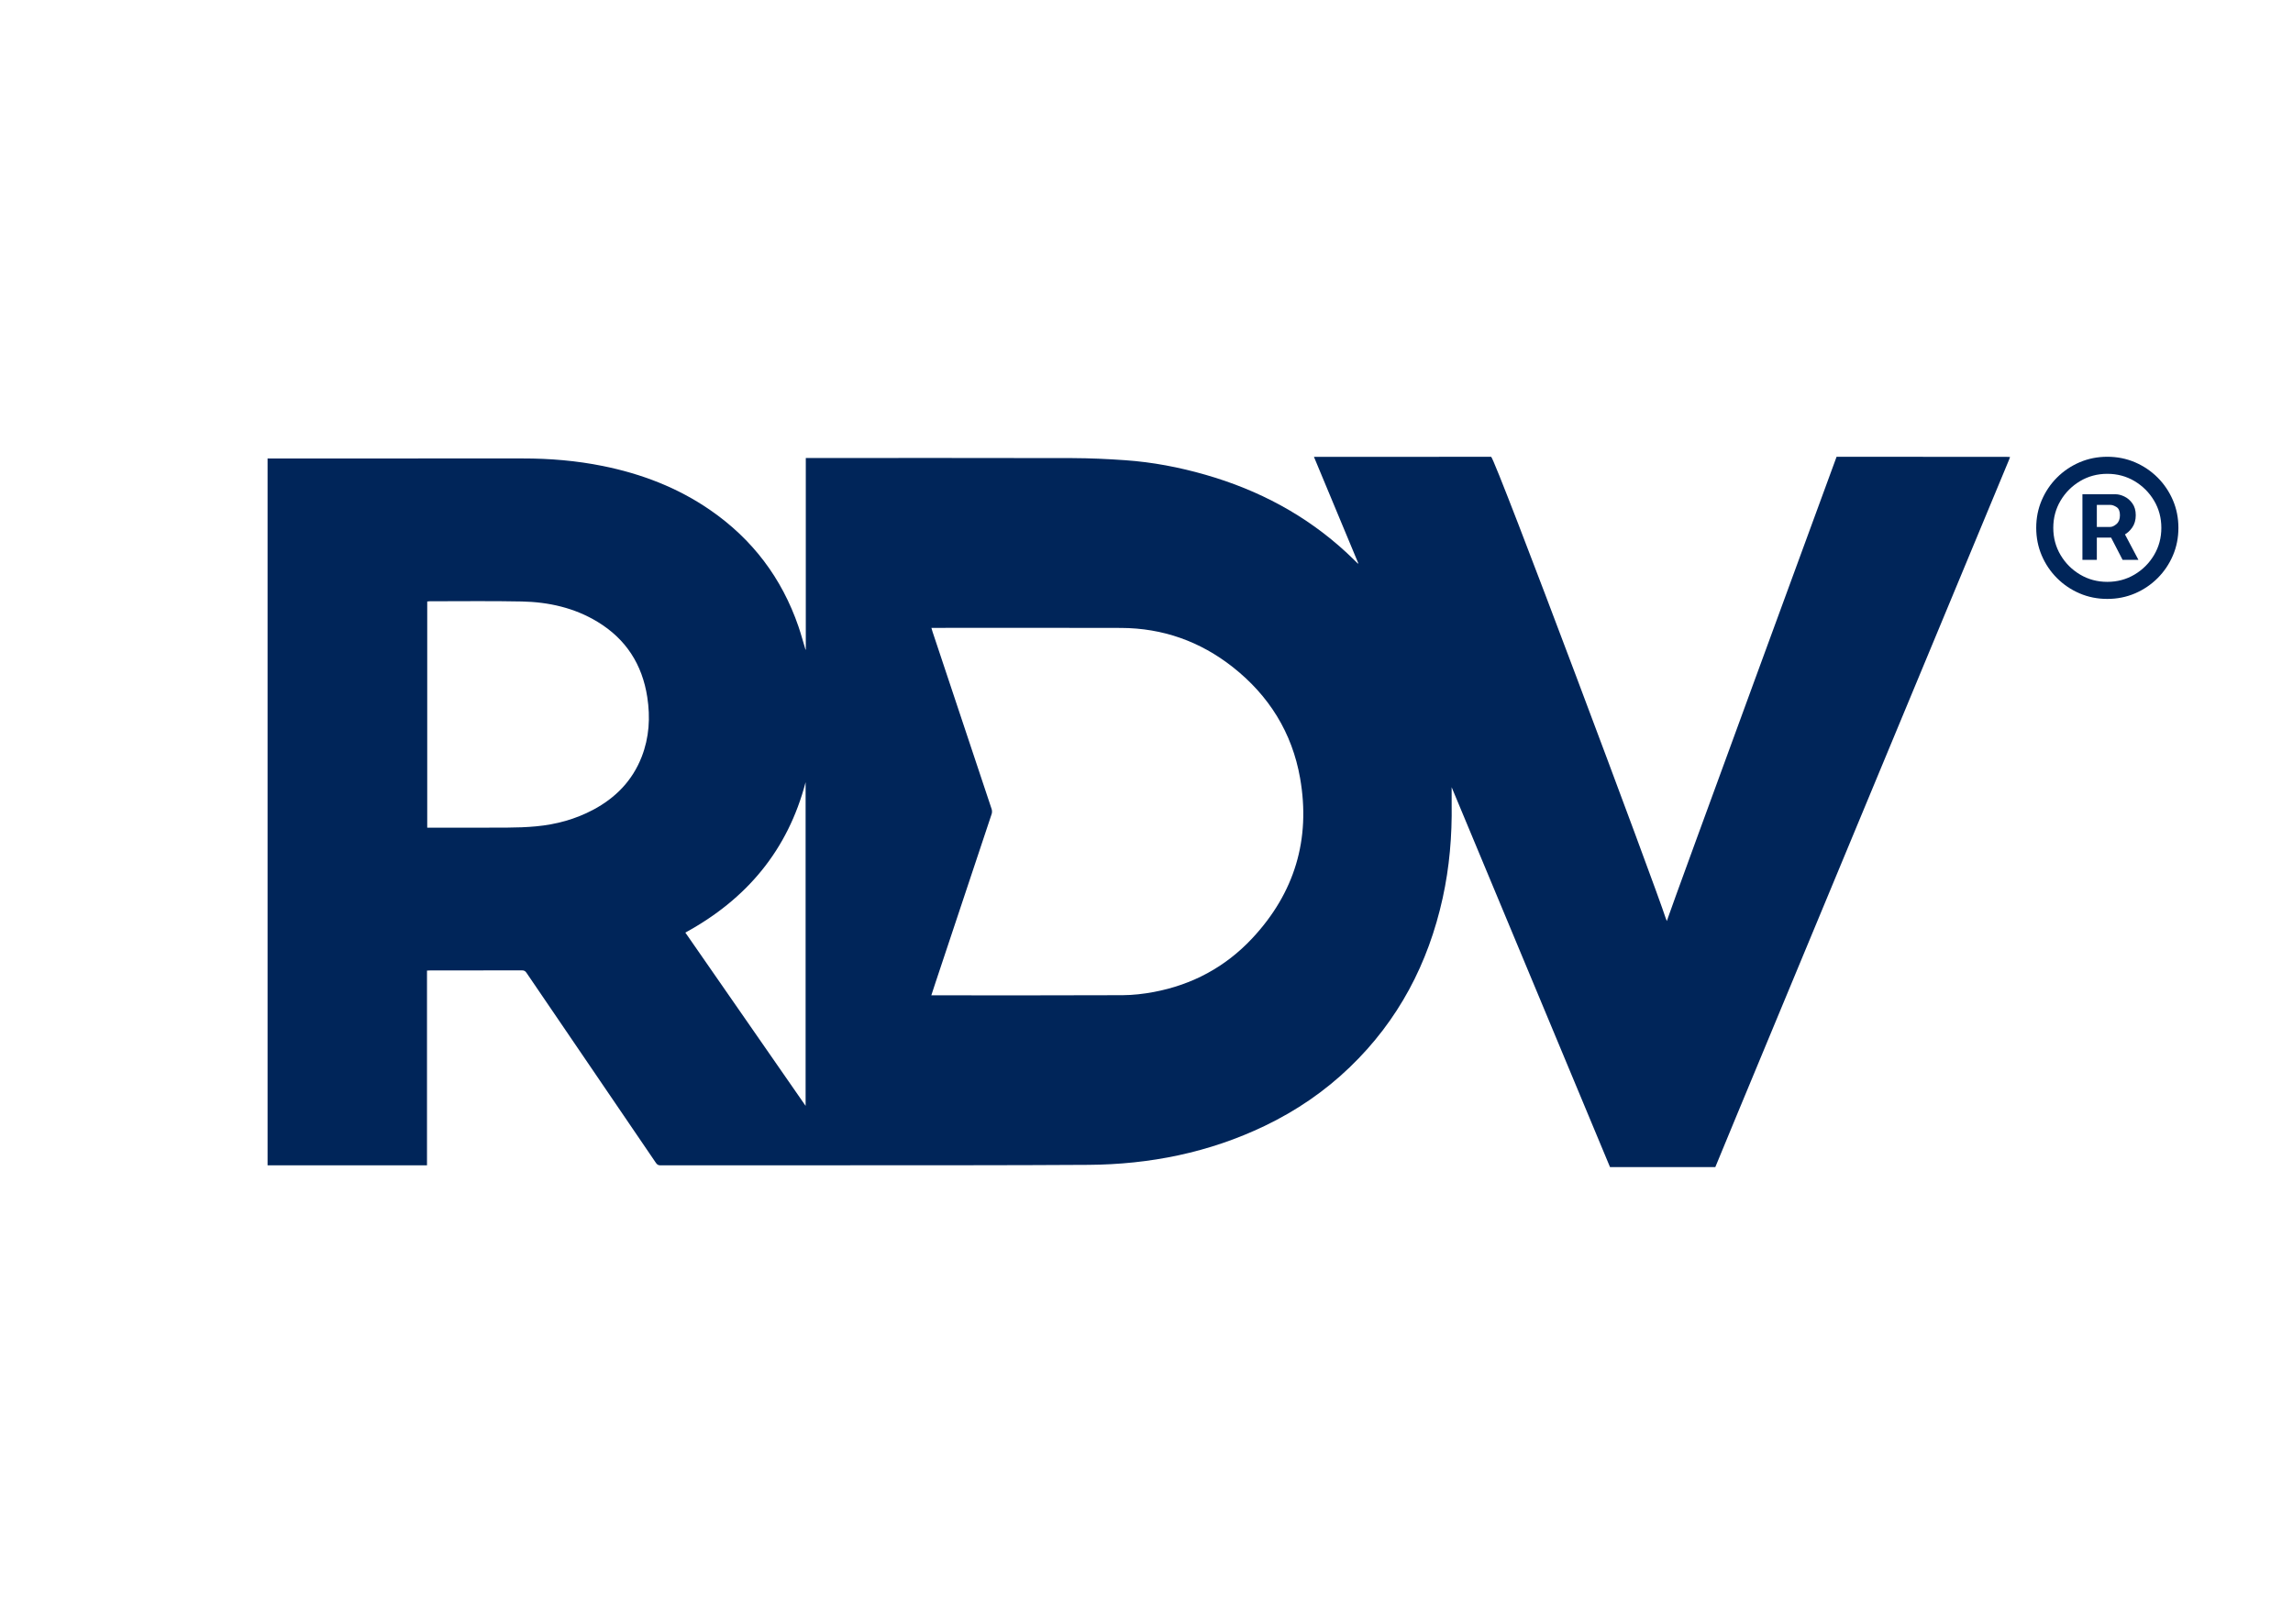 <svg width="120" height="85" viewBox="0 0 120 85" fill="none" xmlns="http://www.w3.org/2000/svg">
<path d="M105.016 23.914C102.049 23.914 99.081 23.915 96.114 23.91C96.114 23.91 87.474 47.453 87.294 48.03C87.278 48.081 87.26 48.13 87.232 48.213C87.202 48.136 87.181 48.093 87.166 48.047C86.677 46.501 78.217 23.909 78.034 23.909C75.021 23.916 72.008 23.914 68.995 23.914H68.763C69.542 25.785 70.313 27.636 71.084 29.486C71.077 29.491 71.07 29.497 71.063 29.502C70.871 29.316 70.682 29.126 70.486 28.944C68.355 26.968 65.861 25.647 63.078 24.849C61.708 24.456 60.312 24.19 58.891 24.09C57.966 24.025 57.037 23.982 56.11 23.979C51.538 23.968 46.966 23.974 42.393 23.974H42.17V34.002C42.164 34.002 42.159 34.002 42.153 34.002C42.031 33.599 41.922 33.192 41.786 32.794C40.914 30.255 39.372 28.219 37.161 26.695C35.459 25.521 33.568 24.801 31.551 24.393C30.167 24.113 28.768 23.997 27.357 23.998C22.921 24.001 18.485 23.999 14.048 23.999C14.033 23.999 14.018 23.997 14.003 23.996V61C15.714 60.999 21.154 60.998 22.164 60.998H22.346V50.805C22.415 50.802 22.468 50.797 22.521 50.797C24.121 50.797 25.721 50.798 27.32 50.794C27.43 50.794 27.491 50.831 27.551 50.919C29.81 54.238 32.071 57.555 34.329 60.874C34.395 60.97 34.462 61 34.575 61C37.769 60.997 40.964 61 44.158 60.997C48.422 60.993 52.687 61.002 56.95 60.974C60.171 60.953 63.271 60.335 66.19 58.933C67.835 58.144 69.325 57.128 70.641 55.861C73.183 53.416 74.747 50.433 75.5 47.007C75.856 45.389 75.993 43.749 75.97 42.094C75.965 41.798 75.969 41.502 75.969 41.206C78.729 47.828 81.493 54.459 84.257 61.091H89.768C90.139 60.193 90.509 59.294 90.881 58.397C93.276 52.628 95.672 46.859 98.068 41.09C100.24 35.861 102.412 30.632 104.584 25.404C104.768 24.962 104.952 24.52 105.135 24.078C105.154 24.032 105.169 23.986 105.192 23.922C105.122 23.919 105.069 23.914 105.016 23.914ZM33.582 39.615C33.095 40.865 32.216 41.763 31.044 42.387C30.11 42.884 29.108 43.156 28.06 43.254C27.553 43.302 27.043 43.318 26.534 43.321C25.207 43.33 23.88 43.324 22.553 43.324H22.358V31.485C22.398 31.481 22.437 31.473 22.475 31.473C24.085 31.474 25.695 31.451 27.304 31.484C28.713 31.513 30.066 31.814 31.287 32.559C32.765 33.461 33.612 34.786 33.874 36.49C34.038 37.556 33.976 38.603 33.582 39.615ZM42.16 57.886C40.048 54.842 37.96 51.833 35.866 48.816C39.075 47.067 41.232 44.497 42.16 40.942V57.886ZM65.529 49.121C64.13 50.616 62.398 51.546 60.385 51.925C59.847 52.026 59.294 52.09 58.748 52.093C55.468 52.108 52.188 52.1 48.908 52.1H48.739C48.814 51.87 48.883 51.655 48.955 51.441C49.936 48.496 50.919 45.552 51.897 42.606C51.923 42.529 51.921 42.427 51.895 42.349C50.867 39.255 49.835 36.163 48.803 33.07C48.783 33.008 48.766 32.946 48.743 32.866H48.934C52.179 32.866 55.424 32.857 58.669 32.869C60.852 32.877 62.81 33.573 64.521 34.923C66.413 36.416 67.621 38.354 68.038 40.729C68.6 43.93 67.75 46.747 65.529 49.121Z" fill="#002559"/>
<path d="M110.282 31.35C109.768 31.35 109.285 31.255 108.836 31.062C108.387 30.87 107.991 30.603 107.65 30.262C107.309 29.921 107.042 29.526 106.85 29.076C106.658 28.627 106.562 28.144 106.562 27.63C106.562 27.115 106.657 26.633 106.85 26.183C107.042 25.734 107.309 25.338 107.65 24.997C107.991 24.656 108.387 24.39 108.836 24.197C109.285 24.005 109.768 23.909 110.282 23.909C110.797 23.909 111.279 24.005 111.729 24.197C112.178 24.39 112.573 24.656 112.915 24.997C113.256 25.338 113.522 25.734 113.715 26.183C113.907 26.633 114.003 27.115 114.003 27.63C114.003 28.144 113.907 28.627 113.715 29.076C113.522 29.526 113.256 29.921 112.915 30.262C112.573 30.603 112.178 30.87 111.729 31.062C111.279 31.254 110.797 31.35 110.282 31.35ZM110.282 30.457C110.803 30.457 111.278 30.33 111.706 30.076C112.133 29.822 112.475 29.481 112.729 29.053C112.983 28.625 113.11 28.151 113.11 27.63C113.11 27.109 112.983 26.634 112.729 26.206C112.475 25.779 112.133 25.438 111.706 25.183C111.278 24.929 110.803 24.802 110.282 24.802C109.761 24.802 109.287 24.929 108.859 25.183C108.431 25.438 108.09 25.779 107.836 26.206C107.582 26.634 107.455 27.109 107.455 27.63C107.455 28.151 107.582 28.625 107.836 29.053C108.09 29.481 108.431 29.822 108.859 30.076C109.287 30.33 109.761 30.457 110.282 30.457ZM108.98 29.304V25.872H110.719C110.859 25.872 111.011 25.911 111.175 25.99C111.34 26.069 111.48 26.19 111.596 26.353C111.712 26.516 111.771 26.721 111.771 26.969C111.771 27.22 111.71 27.434 111.589 27.609C111.468 27.784 111.322 27.916 111.15 28.006C110.978 28.096 110.815 28.141 110.664 28.141H109.408V27.583H110.431C110.533 27.583 110.645 27.532 110.764 27.43C110.883 27.327 110.943 27.174 110.943 26.969C110.943 26.759 110.883 26.616 110.764 26.541C110.644 26.467 110.54 26.43 110.45 26.43H109.734V29.304L108.98 29.304ZM111.054 27.685L111.91 29.304H111.082L110.245 27.685H111.054Z" fill="#002559"/>
</svg>
